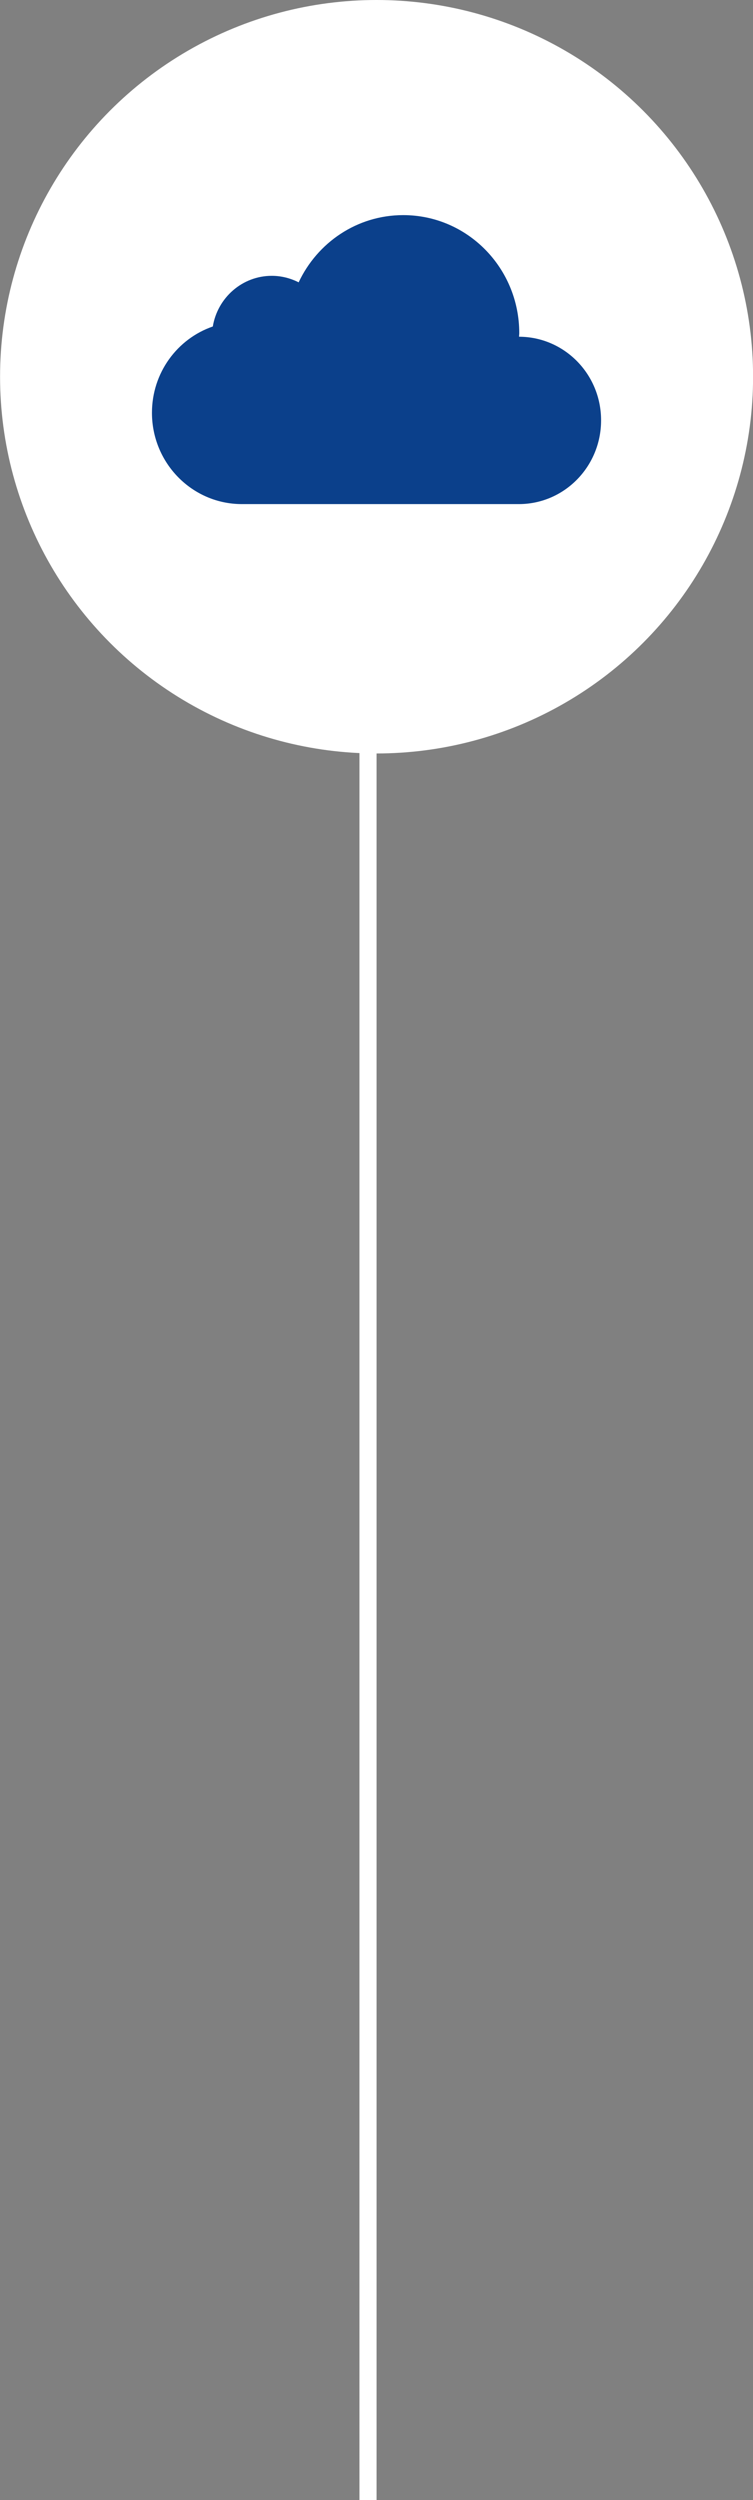 <?xml version="1.0" encoding="UTF-8"?> <svg xmlns="http://www.w3.org/2000/svg" width="44" height="146" viewBox="0 0 44 146" fill="none"><rect x="0" y="0" width="44" height="146" fill="#808080" stroke="none"/> <line x1="21.504" y1="146" x2="21.504" y2="40" stroke="white"></line> <circle cx="22.004" cy="22" r="22" fill="white"></circle> <path d="M30.33 19.664C30.33 19.594 30.342 19.523 30.342 19.453C30.342 15.645 27.307 12.562 23.562 12.562C20.861 12.562 18.541 14.168 17.451 16.488C16.977 16.248 16.443 16.107 15.881 16.107C14.152 16.107 12.711 17.391 12.435 19.066C10.361 19.781 8.879 21.768 8.879 24.105C8.879 27.047 11.229 29.432 14.123 29.438H30.336C32.984 29.426 35.123 27.24 35.123 24.551C35.129 21.855 32.978 19.67 30.33 19.664Z" fill="#0B408B"></path> </svg> 